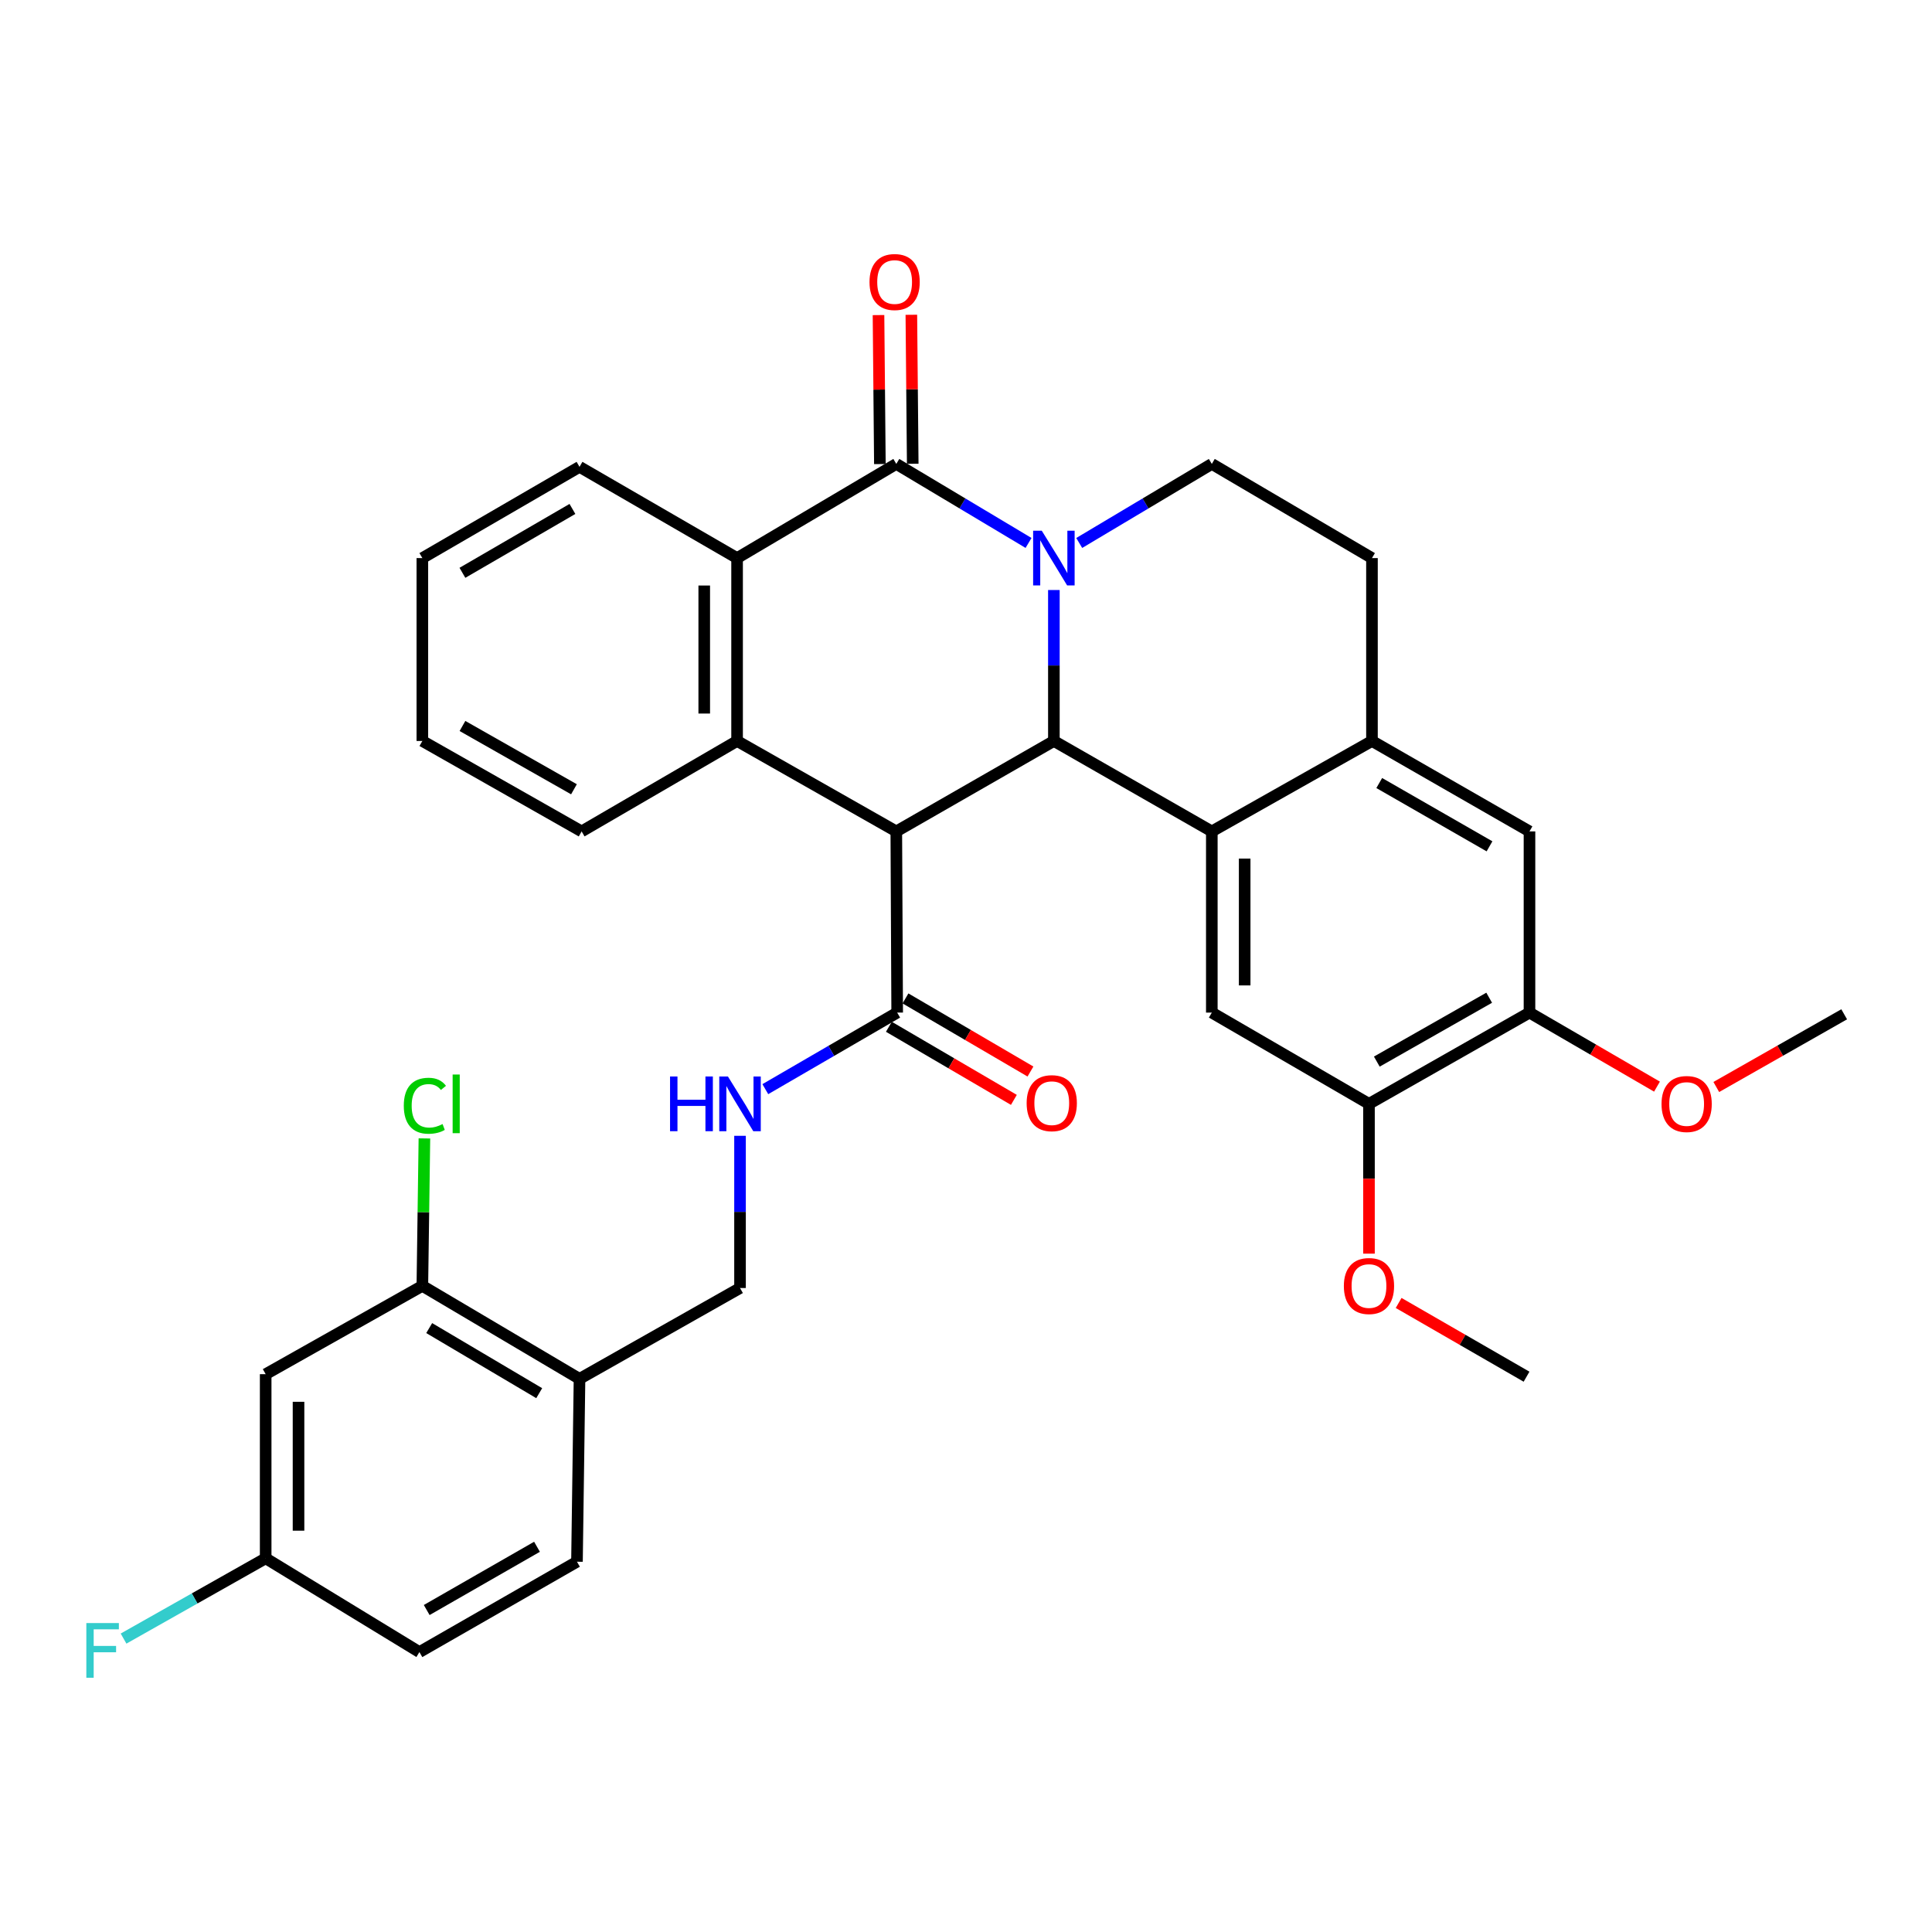 <?xml version='1.0' encoding='iso-8859-1'?>
<svg version='1.1' baseProfile='full'
              xmlns='http://www.w3.org/2000/svg'
                      xmlns:rdkit='http://www.rdkit.org/xml'
                      xmlns:xlink='http://www.w3.org/1999/xlink'
                  xml:space='preserve'
width='1000px' height='1000px' viewBox='0 0 1000 1000'>
<!-- END OF HEADER -->
<rect style='opacity:1.0;fill:#FFFFFF;stroke:none' width='1000' height='1000' x='0' y='0'> </rect>
<path class='bond-1' d='M 545.486,305.391 L 545.486,344.459' style='fill:none;fill-rule:evenodd;stroke:#0000FF;stroke-width:6px;stroke-linecap:butt;stroke-linejoin:miter;stroke-opacity:1' />
<path class='bond-1' d='M 545.486,344.459 L 545.486,383.527' style='fill:none;fill-rule:evenodd;stroke:#000000;stroke-width:6px;stroke-linecap:butt;stroke-linejoin:miter;stroke-opacity:1' />
<path class='bond-2' d='M 532.37,281.026 L 498.148,260.573' style='fill:none;fill-rule:evenodd;stroke:#0000FF;stroke-width:6px;stroke-linecap:butt;stroke-linejoin:miter;stroke-opacity:1' />
<path class='bond-2' d='M 498.148,260.573 L 463.925,240.121' style='fill:none;fill-rule:evenodd;stroke:#000000;stroke-width:6px;stroke-linecap:butt;stroke-linejoin:miter;stroke-opacity:1' />
<path class='bond-9' d='M 558.605,281.042 L 592.92,260.581' style='fill:none;fill-rule:evenodd;stroke:#0000FF;stroke-width:6px;stroke-linecap:butt;stroke-linejoin:miter;stroke-opacity:1' />
<path class='bond-9' d='M 592.92,260.581 L 627.235,240.121' style='fill:none;fill-rule:evenodd;stroke:#000000;stroke-width:6px;stroke-linecap:butt;stroke-linejoin:miter;stroke-opacity:1' />
<path class='bond-0' d='M 463.925,430.334 L 545.486,383.527' style='fill:none;fill-rule:evenodd;stroke:#000000;stroke-width:6px;stroke-linecap:butt;stroke-linejoin:miter;stroke-opacity:1' />
<path class='bond-6' d='M 463.925,430.334 L 464.379,524.119' style='fill:none;fill-rule:evenodd;stroke:#000000;stroke-width:6px;stroke-linecap:butt;stroke-linejoin:miter;stroke-opacity:1' />
<path class='bond-35' d='M 463.925,430.334 L 381.514,383.527' style='fill:none;fill-rule:evenodd;stroke:#000000;stroke-width:6px;stroke-linecap:butt;stroke-linejoin:miter;stroke-opacity:1' />
<path class='bond-3' d='M 545.486,383.527 L 627.235,430.334' style='fill:none;fill-rule:evenodd;stroke:#000000;stroke-width:6px;stroke-linecap:butt;stroke-linejoin:miter;stroke-opacity:1' />
<path class='bond-5' d='M 463.925,240.121 L 381.514,288.864' style='fill:none;fill-rule:evenodd;stroke:#000000;stroke-width:6px;stroke-linecap:butt;stroke-linejoin:miter;stroke-opacity:1' />
<path class='bond-17' d='M 472.427,240.042 L 472.071,201.486' style='fill:none;fill-rule:evenodd;stroke:#000000;stroke-width:6px;stroke-linecap:butt;stroke-linejoin:miter;stroke-opacity:1' />
<path class='bond-17' d='M 472.071,201.486 L 471.715,162.93' style='fill:none;fill-rule:evenodd;stroke:#FF0000;stroke-width:6px;stroke-linecap:butt;stroke-linejoin:miter;stroke-opacity:1' />
<path class='bond-17' d='M 455.424,240.199 L 455.068,201.643' style='fill:none;fill-rule:evenodd;stroke:#000000;stroke-width:6px;stroke-linecap:butt;stroke-linejoin:miter;stroke-opacity:1' />
<path class='bond-17' d='M 455.068,201.643 L 454.713,163.086' style='fill:none;fill-rule:evenodd;stroke:#FF0000;stroke-width:6px;stroke-linecap:butt;stroke-linejoin:miter;stroke-opacity:1' />
<path class='bond-8' d='M 627.235,430.334 L 627.235,524.119' style='fill:none;fill-rule:evenodd;stroke:#000000;stroke-width:6px;stroke-linecap:butt;stroke-linejoin:miter;stroke-opacity:1' />
<path class='bond-8' d='M 644.239,444.402 L 644.239,510.051' style='fill:none;fill-rule:evenodd;stroke:#000000;stroke-width:6px;stroke-linecap:butt;stroke-linejoin:miter;stroke-opacity:1' />
<path class='bond-34' d='M 627.235,430.334 L 710.128,383.527' style='fill:none;fill-rule:evenodd;stroke:#000000;stroke-width:6px;stroke-linecap:butt;stroke-linejoin:miter;stroke-opacity:1' />
<path class='bond-4' d='M 381.514,383.527 L 381.514,288.864' style='fill:none;fill-rule:evenodd;stroke:#000000;stroke-width:6px;stroke-linecap:butt;stroke-linejoin:miter;stroke-opacity:1' />
<path class='bond-4' d='M 364.511,369.328 L 364.511,303.064' style='fill:none;fill-rule:evenodd;stroke:#000000;stroke-width:6px;stroke-linecap:butt;stroke-linejoin:miter;stroke-opacity:1' />
<path class='bond-24' d='M 381.514,383.527 L 301.05,430.334' style='fill:none;fill-rule:evenodd;stroke:#000000;stroke-width:6px;stroke-linecap:butt;stroke-linejoin:miter;stroke-opacity:1' />
<path class='bond-29' d='M 381.514,288.864 L 299.954,241.641' style='fill:none;fill-rule:evenodd;stroke:#000000;stroke-width:6px;stroke-linecap:butt;stroke-linejoin:miter;stroke-opacity:1' />
<path class='bond-12' d='M 464.379,524.119 L 430.253,543.934' style='fill:none;fill-rule:evenodd;stroke:#000000;stroke-width:6px;stroke-linecap:butt;stroke-linejoin:miter;stroke-opacity:1' />
<path class='bond-12' d='M 430.253,543.934 L 396.127,563.749' style='fill:none;fill-rule:evenodd;stroke:#0000FF;stroke-width:6px;stroke-linecap:butt;stroke-linejoin:miter;stroke-opacity:1' />
<path class='bond-20' d='M 460.086,531.457 L 492.433,550.377' style='fill:none;fill-rule:evenodd;stroke:#000000;stroke-width:6px;stroke-linecap:butt;stroke-linejoin:miter;stroke-opacity:1' />
<path class='bond-20' d='M 492.433,550.377 L 524.78,569.296' style='fill:none;fill-rule:evenodd;stroke:#FF0000;stroke-width:6px;stroke-linecap:butt;stroke-linejoin:miter;stroke-opacity:1' />
<path class='bond-20' d='M 468.671,516.78 L 501.018,535.699' style='fill:none;fill-rule:evenodd;stroke:#000000;stroke-width:6px;stroke-linecap:butt;stroke-linejoin:miter;stroke-opacity:1' />
<path class='bond-20' d='M 501.018,535.699 L 533.365,554.619' style='fill:none;fill-rule:evenodd;stroke:#FF0000;stroke-width:6px;stroke-linecap:butt;stroke-linejoin:miter;stroke-opacity:1' />
<path class='bond-7' d='M 710.128,383.527 L 710.128,288.864' style='fill:none;fill-rule:evenodd;stroke:#000000;stroke-width:6px;stroke-linecap:butt;stroke-linejoin:miter;stroke-opacity:1' />
<path class='bond-13' d='M 710.128,383.527 L 791.66,430.334' style='fill:none;fill-rule:evenodd;stroke:#000000;stroke-width:6px;stroke-linecap:butt;stroke-linejoin:miter;stroke-opacity:1' />
<path class='bond-13' d='M 713.892,405.295 L 770.965,438.06' style='fill:none;fill-rule:evenodd;stroke:#000000;stroke-width:6px;stroke-linecap:butt;stroke-linejoin:miter;stroke-opacity:1' />
<path class='bond-10' d='M 627.235,524.119 L 708.579,571.351' style='fill:none;fill-rule:evenodd;stroke:#000000;stroke-width:6px;stroke-linecap:butt;stroke-linejoin:miter;stroke-opacity:1' />
<path class='bond-18' d='M 627.235,240.121 L 710.128,288.864' style='fill:none;fill-rule:evenodd;stroke:#000000;stroke-width:6px;stroke-linecap:butt;stroke-linejoin:miter;stroke-opacity:1' />
<path class='bond-26' d='M 708.579,571.351 L 708.579,610.118' style='fill:none;fill-rule:evenodd;stroke:#000000;stroke-width:6px;stroke-linecap:butt;stroke-linejoin:miter;stroke-opacity:1' />
<path class='bond-26' d='M 708.579,610.118 L 708.579,648.885' style='fill:none;fill-rule:evenodd;stroke:#FF0000;stroke-width:6px;stroke-linecap:butt;stroke-linejoin:miter;stroke-opacity:1' />
<path class='bond-36' d='M 708.579,571.351 L 791.66,524.119' style='fill:none;fill-rule:evenodd;stroke:#000000;stroke-width:6px;stroke-linecap:butt;stroke-linejoin:miter;stroke-opacity:1' />
<path class='bond-36' d='M 712.637,549.484 L 770.795,516.422' style='fill:none;fill-rule:evenodd;stroke:#000000;stroke-width:6px;stroke-linecap:butt;stroke-linejoin:miter;stroke-opacity:1' />
<path class='bond-11' d='M 218.61,665.56 L 299.954,713.69' style='fill:none;fill-rule:evenodd;stroke:#000000;stroke-width:6px;stroke-linecap:butt;stroke-linejoin:miter;stroke-opacity:1' />
<path class='bond-11' d='M 222.153,687.414 L 279.094,721.104' style='fill:none;fill-rule:evenodd;stroke:#000000;stroke-width:6px;stroke-linecap:butt;stroke-linejoin:miter;stroke-opacity:1' />
<path class='bond-16' d='M 218.61,665.56 L 137.513,711.272' style='fill:none;fill-rule:evenodd;stroke:#000000;stroke-width:6px;stroke-linecap:butt;stroke-linejoin:miter;stroke-opacity:1' />
<path class='bond-23' d='M 218.61,665.56 L 219.142,627.403' style='fill:none;fill-rule:evenodd;stroke:#000000;stroke-width:6px;stroke-linecap:butt;stroke-linejoin:miter;stroke-opacity:1' />
<path class='bond-23' d='M 219.142,627.403 L 219.674,589.246' style='fill:none;fill-rule:evenodd;stroke:#00CC00;stroke-width:6px;stroke-linecap:butt;stroke-linejoin:miter;stroke-opacity:1' />
<path class='bond-19' d='M 383.035,587.894 L 383.035,627.285' style='fill:none;fill-rule:evenodd;stroke:#0000FF;stroke-width:6px;stroke-linecap:butt;stroke-linejoin:miter;stroke-opacity:1' />
<path class='bond-19' d='M 383.035,627.285 L 383.035,666.675' style='fill:none;fill-rule:evenodd;stroke:#000000;stroke-width:6px;stroke-linecap:butt;stroke-linejoin:miter;stroke-opacity:1' />
<path class='bond-15' d='M 791.66,430.334 L 791.66,524.119' style='fill:none;fill-rule:evenodd;stroke:#000000;stroke-width:6px;stroke-linecap:butt;stroke-linejoin:miter;stroke-opacity:1' />
<path class='bond-14' d='M 299.954,713.69 L 383.035,666.675' style='fill:none;fill-rule:evenodd;stroke:#000000;stroke-width:6px;stroke-linecap:butt;stroke-linejoin:miter;stroke-opacity:1' />
<path class='bond-21' d='M 299.954,713.69 L 298.641,808.343' style='fill:none;fill-rule:evenodd;stroke:#000000;stroke-width:6px;stroke-linecap:butt;stroke-linejoin:miter;stroke-opacity:1' />
<path class='bond-27' d='M 791.66,524.119 L 824.656,543.278' style='fill:none;fill-rule:evenodd;stroke:#000000;stroke-width:6px;stroke-linecap:butt;stroke-linejoin:miter;stroke-opacity:1' />
<path class='bond-27' d='M 824.656,543.278 L 857.652,562.437' style='fill:none;fill-rule:evenodd;stroke:#FF0000;stroke-width:6px;stroke-linecap:butt;stroke-linejoin:miter;stroke-opacity:1' />
<path class='bond-38' d='M 137.513,711.272 L 137.513,806.577' style='fill:none;fill-rule:evenodd;stroke:#000000;stroke-width:6px;stroke-linecap:butt;stroke-linejoin:miter;stroke-opacity:1' />
<path class='bond-38' d='M 154.516,725.568 L 154.516,792.281' style='fill:none;fill-rule:evenodd;stroke:#000000;stroke-width:6px;stroke-linecap:butt;stroke-linejoin:miter;stroke-opacity:1' />
<path class='bond-25' d='M 298.641,808.343 L 217.089,855.113' style='fill:none;fill-rule:evenodd;stroke:#000000;stroke-width:6px;stroke-linecap:butt;stroke-linejoin:miter;stroke-opacity:1' />
<path class='bond-25' d='M 277.949,800.609 L 220.863,833.347' style='fill:none;fill-rule:evenodd;stroke:#000000;stroke-width:6px;stroke-linecap:butt;stroke-linejoin:miter;stroke-opacity:1' />
<path class='bond-22' d='M 137.513,806.577 L 217.089,855.113' style='fill:none;fill-rule:evenodd;stroke:#000000;stroke-width:6px;stroke-linecap:butt;stroke-linejoin:miter;stroke-opacity:1' />
<path class='bond-28' d='M 137.513,806.577 L 100.732,827.353' style='fill:none;fill-rule:evenodd;stroke:#000000;stroke-width:6px;stroke-linecap:butt;stroke-linejoin:miter;stroke-opacity:1' />
<path class='bond-28' d='M 100.732,827.353 L 63.952,848.128' style='fill:none;fill-rule:evenodd;stroke:#33CCCC;stroke-width:6px;stroke-linecap:butt;stroke-linejoin:miter;stroke-opacity:1' />
<path class='bond-37' d='M 301.05,430.334 L 218.61,383.527' style='fill:none;fill-rule:evenodd;stroke:#000000;stroke-width:6px;stroke-linecap:butt;stroke-linejoin:miter;stroke-opacity:1' />
<path class='bond-37' d='M 297.079,408.527 L 239.372,375.762' style='fill:none;fill-rule:evenodd;stroke:#000000;stroke-width:6px;stroke-linecap:butt;stroke-linejoin:miter;stroke-opacity:1' />
<path class='bond-30' d='M 723.932,674.411 L 757.036,693.493' style='fill:none;fill-rule:evenodd;stroke:#FF0000;stroke-width:6px;stroke-linecap:butt;stroke-linejoin:miter;stroke-opacity:1' />
<path class='bond-30' d='M 757.036,693.493 L 790.139,712.575' style='fill:none;fill-rule:evenodd;stroke:#000000;stroke-width:6px;stroke-linecap:butt;stroke-linejoin:miter;stroke-opacity:1' />
<path class='bond-31' d='M 888.349,562.628 L 921.447,543.813' style='fill:none;fill-rule:evenodd;stroke:#FF0000;stroke-width:6px;stroke-linecap:butt;stroke-linejoin:miter;stroke-opacity:1' />
<path class='bond-31' d='M 921.447,543.813 L 954.545,524.997' style='fill:none;fill-rule:evenodd;stroke:#000000;stroke-width:6px;stroke-linecap:butt;stroke-linejoin:miter;stroke-opacity:1' />
<path class='bond-33' d='M 299.954,241.641 L 218.61,288.864' style='fill:none;fill-rule:evenodd;stroke:#000000;stroke-width:6px;stroke-linecap:butt;stroke-linejoin:miter;stroke-opacity:1' />
<path class='bond-33' d='M 296.289,263.43 L 239.349,296.486' style='fill:none;fill-rule:evenodd;stroke:#000000;stroke-width:6px;stroke-linecap:butt;stroke-linejoin:miter;stroke-opacity:1' />
<path class='bond-32' d='M 218.61,383.527 L 218.61,288.864' style='fill:none;fill-rule:evenodd;stroke:#000000;stroke-width:6px;stroke-linecap:butt;stroke-linejoin:miter;stroke-opacity:1' />
<path  class='atom-0' d='M 539.226 274.704
L 548.506 289.704
Q 549.426 291.184, 550.906 293.864
Q 552.386 296.544, 552.466 296.704
L 552.466 274.704
L 556.226 274.704
L 556.226 303.024
L 552.346 303.024
L 542.386 286.624
Q 541.226 284.704, 539.986 282.504
Q 538.786 280.304, 538.426 279.624
L 538.426 303.024
L 534.746 303.024
L 534.746 274.704
L 539.226 274.704
' fill='#0000FF'/>
<path  class='atom-13' d='M 346.815 557.191
L 350.655 557.191
L 350.655 569.231
L 365.135 569.231
L 365.135 557.191
L 368.975 557.191
L 368.975 585.511
L 365.135 585.511
L 365.135 572.431
L 350.655 572.431
L 350.655 585.511
L 346.815 585.511
L 346.815 557.191
' fill='#0000FF'/>
<path  class='atom-13' d='M 376.775 557.191
L 386.055 572.191
Q 386.975 573.671, 388.455 576.351
Q 389.935 579.031, 390.015 579.191
L 390.015 557.191
L 393.775 557.191
L 393.775 585.511
L 389.895 585.511
L 379.935 569.111
Q 378.775 567.191, 377.535 564.991
Q 376.335 562.791, 375.975 562.111
L 375.975 585.511
L 372.295 585.511
L 372.295 557.191
L 376.775 557.191
' fill='#0000FF'/>
<path  class='atom-18' d='M 450.056 145.972
Q 450.056 139.172, 453.416 135.372
Q 456.776 131.572, 463.056 131.572
Q 469.336 131.572, 472.696 135.372
Q 476.056 139.172, 476.056 145.972
Q 476.056 152.852, 472.656 156.772
Q 469.256 160.652, 463.056 160.652
Q 456.816 160.652, 453.416 156.772
Q 450.056 152.892, 450.056 145.972
M 463.056 157.452
Q 467.376 157.452, 469.696 154.572
Q 472.056 151.652, 472.056 145.972
Q 472.056 140.412, 469.696 137.612
Q 467.376 134.772, 463.056 134.772
Q 458.736 134.772, 456.376 137.572
Q 454.056 140.372, 454.056 145.972
Q 454.056 151.692, 456.376 154.572
Q 458.736 157.452, 463.056 157.452
' fill='#FF0000'/>
<path  class='atom-21' d='M 531.39 570.996
Q 531.39 564.196, 534.75 560.396
Q 538.11 556.596, 544.39 556.596
Q 550.67 556.596, 554.03 560.396
Q 557.39 564.196, 557.39 570.996
Q 557.39 577.876, 553.99 581.796
Q 550.59 585.676, 544.39 585.676
Q 538.15 585.676, 534.75 581.796
Q 531.39 577.916, 531.39 570.996
M 544.39 582.476
Q 548.71 582.476, 551.03 579.596
Q 553.39 576.676, 553.39 570.996
Q 553.39 565.436, 551.03 562.636
Q 548.71 559.796, 544.39 559.796
Q 540.07 559.796, 537.71 562.596
Q 535.39 565.396, 535.39 570.996
Q 535.39 576.716, 537.71 579.596
Q 540.07 582.476, 544.39 582.476
' fill='#FF0000'/>
<path  class='atom-24' d='M 209.003 572.331
Q 209.003 565.291, 212.283 561.611
Q 215.603 557.891, 221.883 557.891
Q 227.723 557.891, 230.843 562.011
L 228.203 564.171
Q 225.923 561.171, 221.883 561.171
Q 217.603 561.171, 215.323 564.051
Q 213.083 566.891, 213.083 572.331
Q 213.083 577.931, 215.403 580.811
Q 217.763 583.691, 222.323 583.691
Q 225.443 583.691, 229.083 581.811
L 230.203 584.811
Q 228.723 585.771, 226.483 586.331
Q 224.243 586.891, 221.763 586.891
Q 215.603 586.891, 212.283 583.131
Q 209.003 579.371, 209.003 572.331
' fill='#00CC00'/>
<path  class='atom-24' d='M 234.283 556.171
L 237.963 556.171
L 237.963 586.531
L 234.283 586.531
L 234.283 556.171
' fill='#00CC00'/>
<path  class='atom-27' d='M 695.579 665.64
Q 695.579 658.84, 698.939 655.04
Q 702.299 651.24, 708.579 651.24
Q 714.859 651.24, 718.219 655.04
Q 721.579 658.84, 721.579 665.64
Q 721.579 672.52, 718.179 676.44
Q 714.779 680.32, 708.579 680.32
Q 702.339 680.32, 698.939 676.44
Q 695.579 672.56, 695.579 665.64
M 708.579 677.12
Q 712.899 677.12, 715.219 674.24
Q 717.579 671.32, 717.579 665.64
Q 717.579 660.08, 715.219 657.28
Q 712.899 654.44, 708.579 654.44
Q 704.259 654.44, 701.899 657.24
Q 699.579 660.04, 699.579 665.64
Q 699.579 671.36, 701.899 674.24
Q 704.259 677.12, 708.579 677.12
' fill='#FF0000'/>
<path  class='atom-28' d='M 860.004 571.431
Q 860.004 564.631, 863.364 560.831
Q 866.724 557.031, 873.004 557.031
Q 879.284 557.031, 882.644 560.831
Q 886.004 564.631, 886.004 571.431
Q 886.004 578.311, 882.604 582.231
Q 879.204 586.111, 873.004 586.111
Q 866.764 586.111, 863.364 582.231
Q 860.004 578.351, 860.004 571.431
M 873.004 582.911
Q 877.324 582.911, 879.644 580.031
Q 882.004 577.111, 882.004 571.431
Q 882.004 565.871, 879.644 563.071
Q 877.324 560.231, 873.004 560.231
Q 868.684 560.231, 866.324 563.031
Q 864.004 565.831, 864.004 571.431
Q 864.004 577.151, 866.324 580.031
Q 868.684 582.911, 873.004 582.911
' fill='#FF0000'/>
<path  class='atom-29' d='M 44.689 840.093
L 61.529 840.093
L 61.529 843.333
L 48.489 843.333
L 48.489 851.933
L 60.089 851.933
L 60.089 855.213
L 48.489 855.213
L 48.489 868.413
L 44.689 868.413
L 44.689 840.093
' fill='#33CCCC'/>
</svg>
